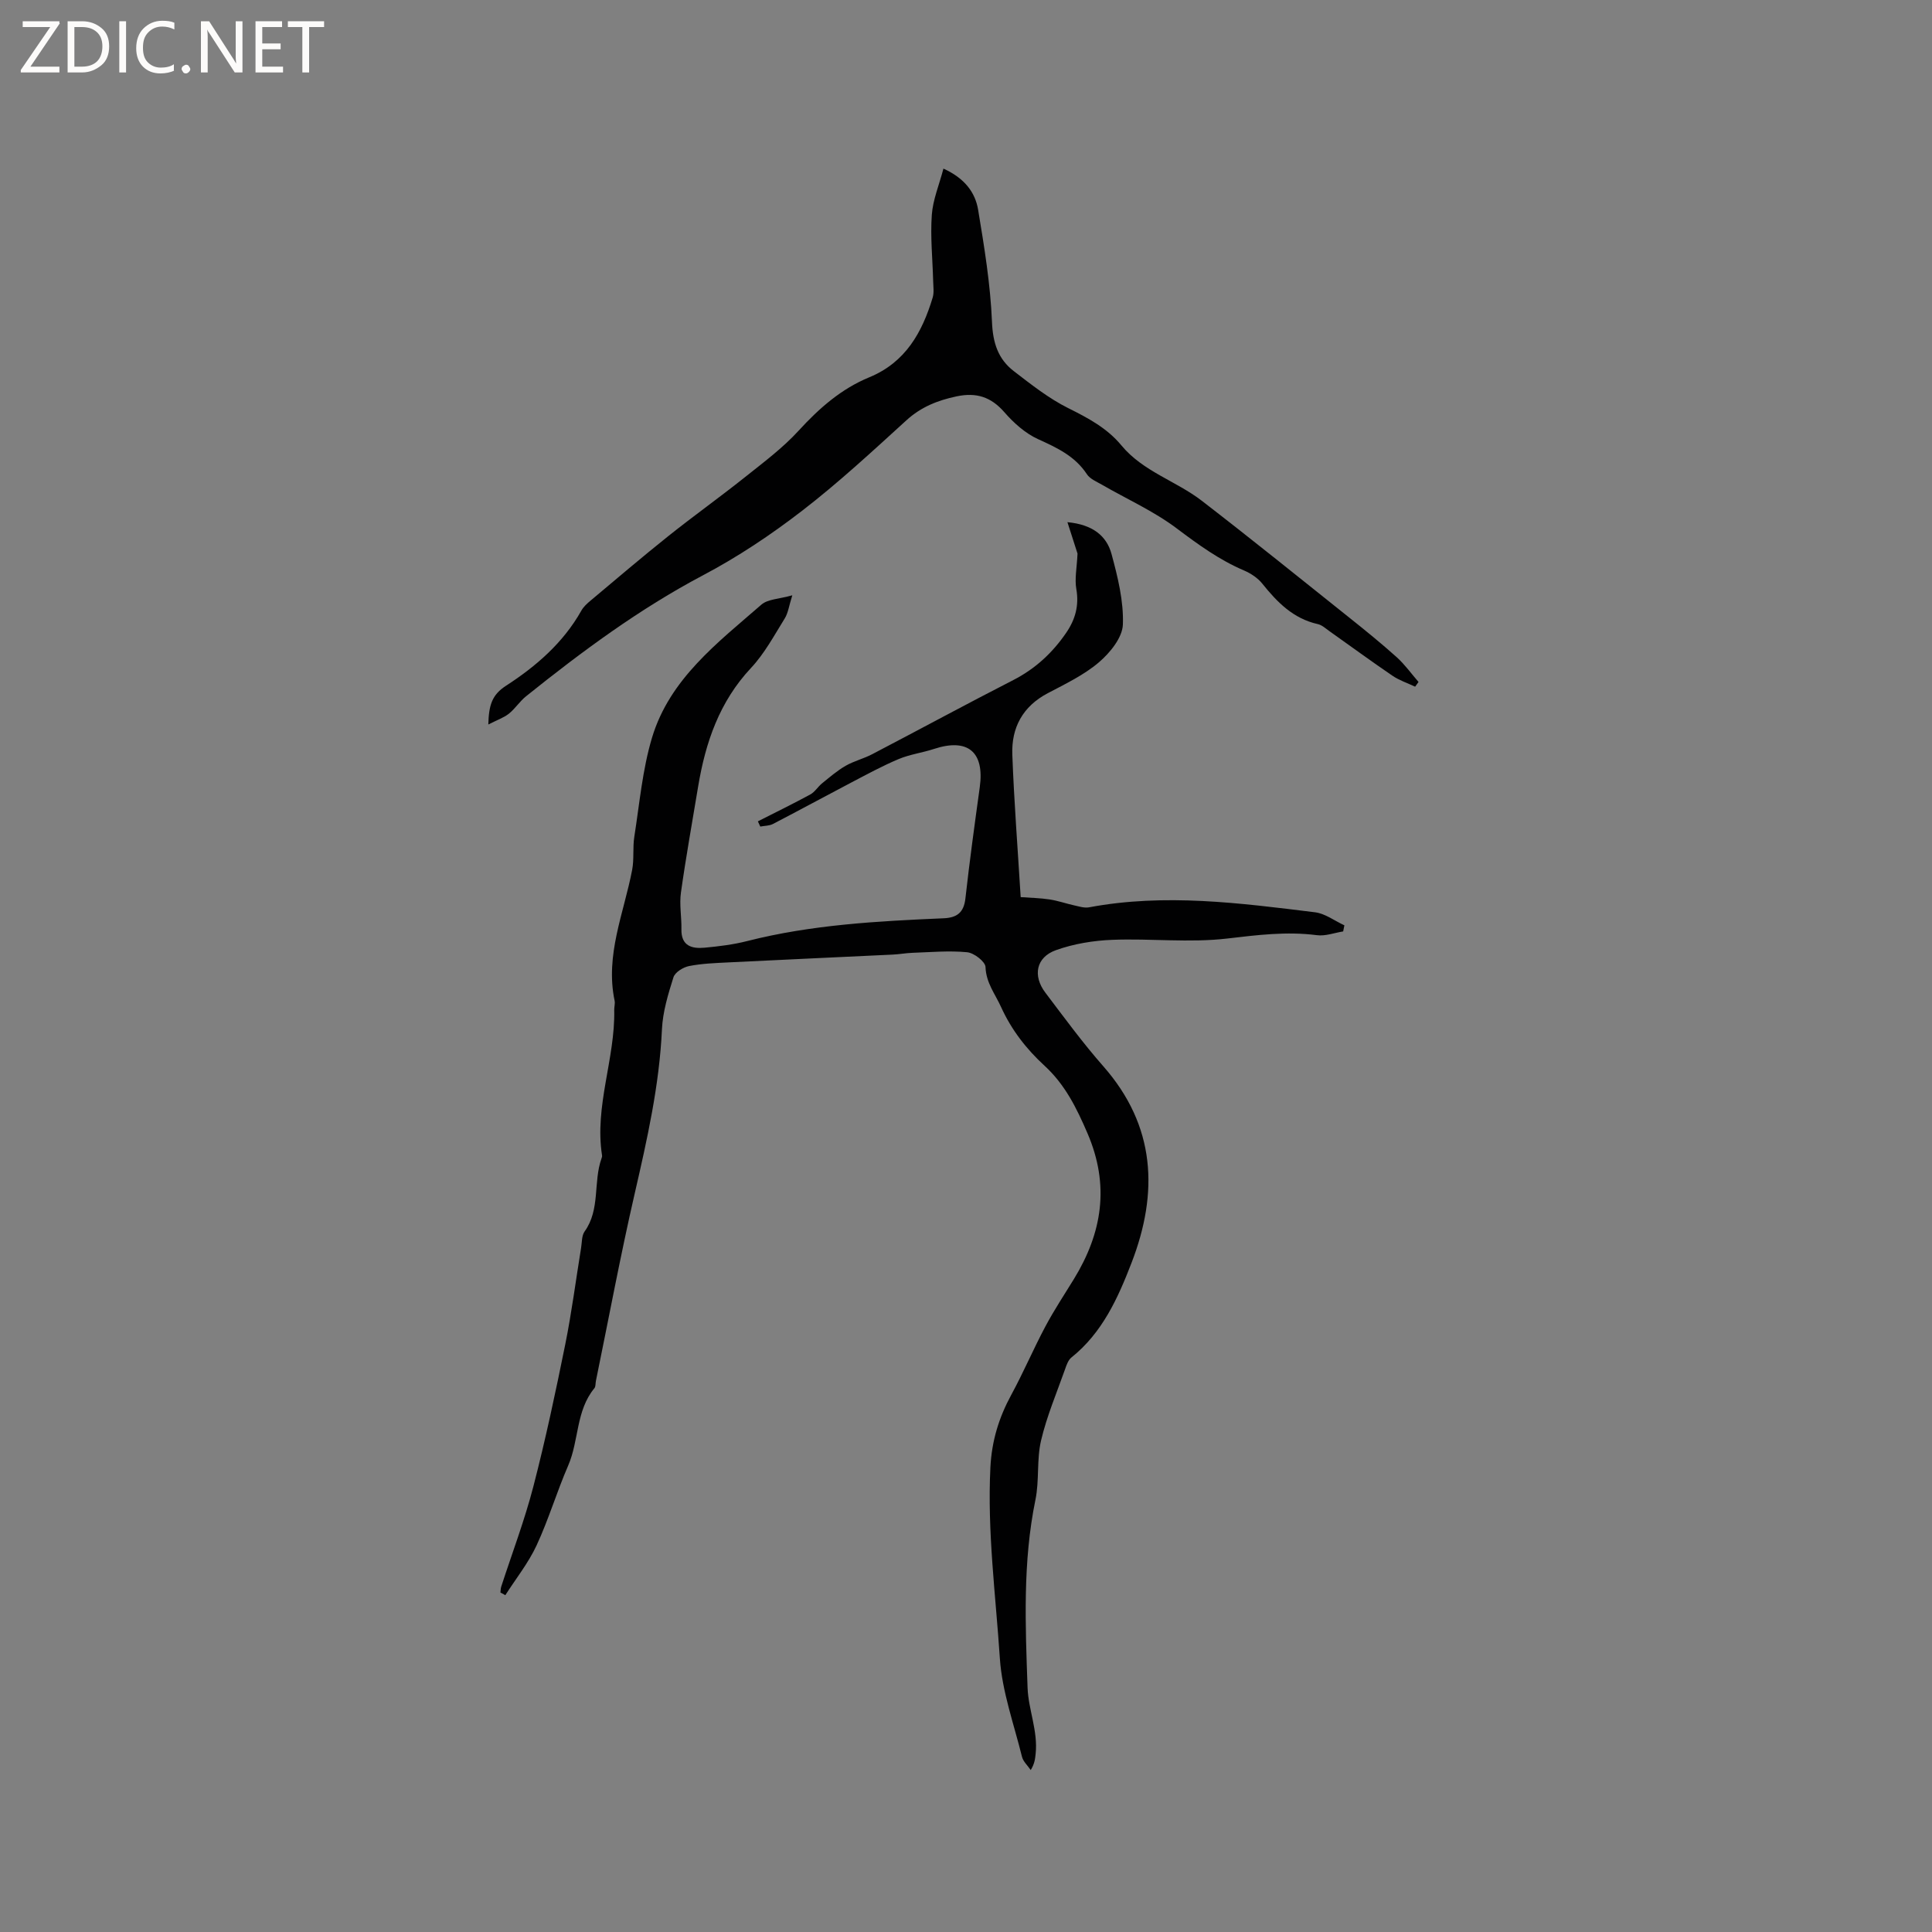 <svg enable-background="new 0 0 400 400" viewBox="0 0 400 400" xmlns="http://www.w3.org/2000/svg"><rect x="0" y="0" width="400" height="400" fill="#808080" stroke="none"/><g fill="#fcfbfa"><path d="m12.4 4.8-6.1 9h6v1.2h-8v-.5l6.1-8.9h-5.7v-1.2h7.6v.4z"/><path d="m14 15v-10.6h3c1.6 0 2.9.5 4 1.4s1.6 2.2 1.6 3.8-.5 3-1.6 3.9-2.4 1.5-4 1.5zm1.4-9.4v8.2h1.6c1.3 0 2.4-.4 3.1-1.1s1.1-1.8 1.1-3.1-.4-2.3-1.2-3-1.8-1-3.1-1z"/><path d="m26.1 4.4v10.6h-1.4v-10.6z"/><path d="m36.1 14.6c-.8.4-1.8.6-2.9.6-1.5 0-2.7-.5-3.6-1.4s-1.4-2.2-1.4-3.8c0-1.7.5-3.1 1.5-4.1s2.3-1.6 3.9-1.6c1 0 1.8.1 2.5.4v1.4c-.8-.4-1.6-.6-2.5-.6-1.2 0-2.1.4-2.9 1.2s-1.1 1.8-1.1 3.2c0 1.3.3 2.3 1 3s1.6 1.1 2.7 1.1c1 0 2-.2 2.7-.7v1.3z"/><path d="m37.6 14.3c0-.2.1-.5.3-.6s.4-.3.6-.3c.3 0 .5.1.6.3s.3.4.3.6-.1.4-.3.6-.4.3-.6.3c-.3 0-.5-.1-.6-.3s-.3-.4-.3-.6z"/><path d="m50.2 15h-1.6l-5.3-8.2c-.2-.2-.3-.5-.4-.7 0 .2.1.7.1 1.5v7.4h-1.4v-10.6h1.7l5.2 8.1c.2.4.4.6.4.7 0-.3-.1-.8-.1-1.5v-7.3h1.4z"/><path d="m58.6 15h-5.7v-10.6h5.5v1.2h-4.1v3.4h3.8v1.2h-3.8v3.6h4.3z"/><path d="m67.1 5.6h-3.1v9.4h-1.4v-9.4h-3v-1.2h7.5z"/></g><path d="m103.61 329.72c.05-.4.04-.83.16-1.21 2.24-6.9 4.83-13.71 6.65-20.72 2.52-9.72 4.61-19.56 6.6-29.4 1.34-6.63 2.2-13.36 3.29-20.04.19-1.15.11-2.53.73-3.39 3.28-4.58 1.75-10.21 3.49-15.1.07-.2.15-.42.12-.62-1.61-10.25 2.73-20.01 2.52-30.15-.01-.63.2-1.3.08-1.9-1.99-9.47 1.92-18.13 3.63-27.09.43-2.24.09-4.62.45-6.88 1.08-6.86 1.68-13.88 3.66-20.48 3.65-12.17 13.56-19.64 22.64-27.55 1.33-1.16 3.66-1.16 6.41-1.94-.69 2.17-.86 3.66-1.58 4.81-2.18 3.51-4.18 7.25-6.97 10.23-6.55 6.99-9.43 15.43-10.95 24.56-1.21 7.31-2.53 14.61-3.56 21.95-.35 2.48.15 5.06.1 7.59-.07 3.47 2.16 4.07 4.82 3.82 2.95-.28 5.92-.64 8.78-1.37 13.36-3.4 27.02-4.13 40.69-4.72 2.79-.12 4.19-1.21 4.51-4.13.86-7.68 1.91-15.35 2.97-23.01 1.01-7.31-2.47-10.22-9.48-7.92-2.4.79-4.98 1.12-7.3 2.09-3.38 1.42-6.62 3.19-9.87 4.89-5.4 2.83-10.76 5.75-16.18 8.56-.76.39-1.73.36-2.61.53-.17-.36-.33-.72-.5-1.08 3.63-1.84 7.29-3.63 10.86-5.57.94-.51 1.56-1.59 2.42-2.29 1.58-1.28 3.14-2.63 4.89-3.64 1.72-.99 3.73-1.47 5.5-2.4 9.75-5.09 19.42-10.34 29.21-15.35 4.58-2.35 8.14-5.66 10.99-9.84 1.85-2.72 2.66-5.61 2.06-9.01-.37-2.11.11-4.37.25-7.33-.44-1.36-1.18-3.67-2.09-6.51 5.22.49 8.11 2.83 9.13 6.59 1.29 4.76 2.53 9.77 2.35 14.61-.1 2.71-2.67 5.86-4.97 7.82-3.1 2.64-6.93 4.46-10.58 6.39-5.19 2.73-7.55 7.14-7.34 12.72.36 9.73 1.12 19.45 1.73 29.5 2.04.15 4.03.18 5.98.48 1.74.26 3.42.86 5.15 1.24 1 .22 2.07.57 3.03.39 15.67-2.94 31.24-.89 46.79 1.03 2.1.26 4.05 1.77 6.07 2.7-.08.42-.17.84-.25 1.26-1.81.29-3.68 1.01-5.43.78-6.26-.81-12.32-.04-18.56.69-7.83.92-15.86-.04-23.78.27-3.94.15-8.01.82-11.7 2.14-4.11 1.47-4.85 5.29-2.19 8.8 3.9 5.15 7.73 10.39 11.99 15.23 10.87 12.36 11.47 26.15 5.85 40.71-2.81 7.29-6.04 14.47-12.44 19.59-.67.54-1.03 1.58-1.33 2.46-1.73 4.89-3.78 9.71-4.96 14.73-.93 3.96-.34 8.26-1.16 12.26-2.66 12.92-2.09 25.99-1.63 38.97.16 4.45 2.17 8.92 1.67 13.62-.11 1.02-.19 2.03-1.02 3.38-.62-.92-1.56-1.75-1.81-2.76-1.67-6.76-4.12-13.5-4.58-20.36-.87-13.15-2.62-26.27-1.96-39.54.28-5.51 1.76-10.31 4.33-15.04 2.52-4.63 4.58-9.5 7.06-14.15 1.78-3.35 3.89-6.53 5.88-9.77 5.9-9.62 7.47-19.45 2.82-30.24-2.26-5.25-4.64-10.07-8.89-13.97-3.74-3.44-6.82-7.37-8.99-12.15-1.24-2.73-3.1-4.98-3.22-8.28-.04-1.11-2.38-2.93-3.81-3.06-3.74-.36-7.55-.01-11.33.12-1.37.05-2.73.31-4.1.37-11.3.54-22.61 1.05-33.91 1.61-2.75.14-5.53.23-8.22.76-1.22.24-2.91 1.28-3.24 2.33-1.1 3.49-2.21 7.13-2.38 10.75-.53 11.62-3.07 22.83-5.66 34.1-2.95 12.83-5.36 25.79-8.01 38.7-.11.52-.03 1.18-.32 1.53-3.84 4.64-3.17 10.8-5.42 16-2.36 5.43-4.05 11.16-6.54 16.52-1.7 3.66-4.29 6.9-6.48 10.33-.3-.2-.65-.37-1.01-.55z" fill="#010102"/><path d="m101.1 150c.11-3.98.73-6.13 3.66-8.02 6.23-4.03 11.87-8.91 15.61-15.57.45-.8 1.19-1.47 1.9-2.06 5.34-4.48 10.65-9.01 16.1-13.36 5.2-4.15 10.62-8.02 15.82-12.16 3.86-3.08 7.89-6.08 11.2-9.71 4.23-4.62 8.81-8.63 14.57-11 7.53-3.1 10.96-9.29 13.14-16.51.32-1.06.12-2.3.1-3.45-.12-4.56-.6-9.13-.28-13.66.22-3.13 1.51-6.18 2.41-9.59 4.39 1.99 6.58 4.92 7.18 8.52 1.28 7.7 2.55 15.46 2.87 23.23.18 4.33 1.26 7.68 4.53 10.19 3.58 2.75 7.2 5.62 11.2 7.62 4.14 2.06 8.09 4.15 11.06 7.74 4.48 5.42 11.32 7.36 16.65 11.47 10.31 7.95 20.44 16.13 30.61 24.25 3.31 2.64 6.61 5.32 9.76 8.15 1.67 1.51 3.01 3.4 4.5 5.11-.23.33-.46.65-.7.98-1.59-.75-3.3-1.31-4.73-2.29-4.38-2.98-8.65-6.12-12.98-9.18-.78-.55-1.55-1.28-2.42-1.48-5.09-1.13-8.42-4.52-11.52-8.39-.94-1.17-2.38-2.12-3.78-2.72-5.11-2.18-9.49-5.37-13.92-8.7-4.76-3.59-10.35-6.08-15.56-9.09-1.08-.62-2.42-1.17-3.05-2.14-2.47-3.75-6.17-5.47-10.09-7.25-2.65-1.2-5.06-3.36-7-5.59-2.78-3.19-5.82-4.13-9.88-3.28-3.92.83-7.35 2.18-10.4 4.96-7.05 6.42-14.07 12.93-21.61 18.74-6.43 4.96-13.29 9.54-20.47 13.33-13.21 6.98-25.09 15.78-36.67 25.07-1.31 1.05-2.25 2.56-3.56 3.61-1.08.84-2.44 1.3-4.25 2.23z" fill="#010102"/></svg>